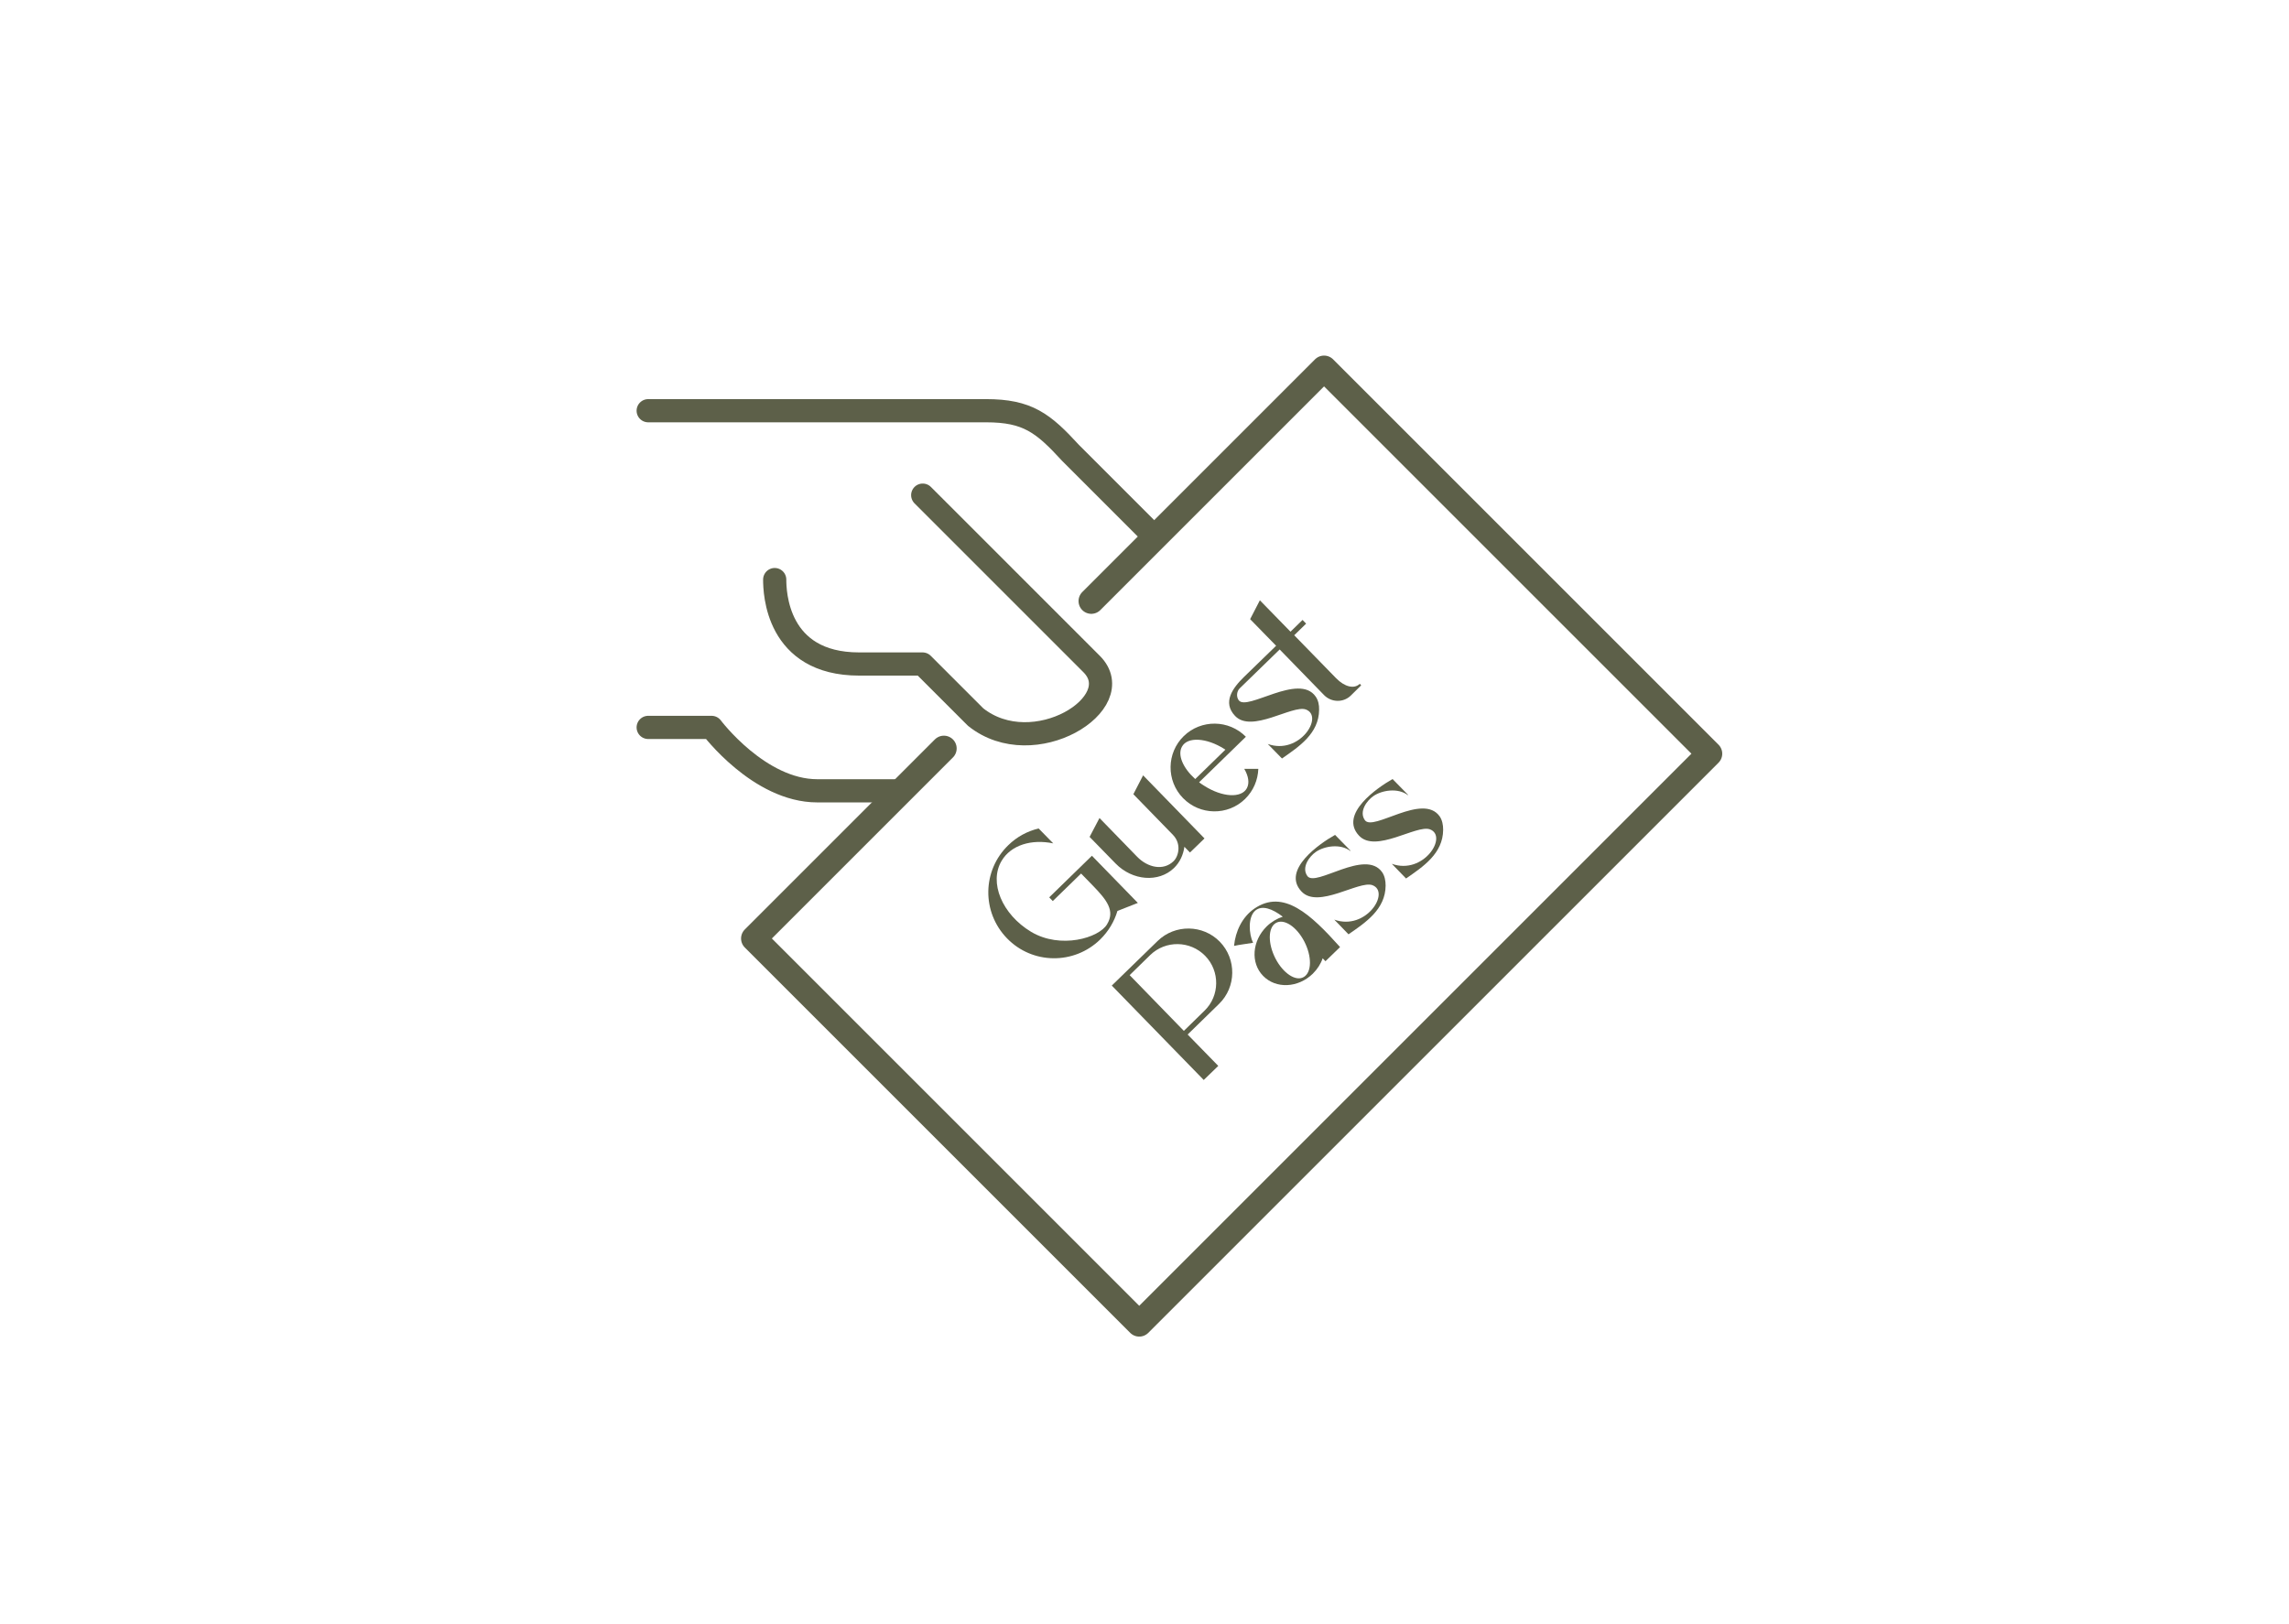 <?xml version="1.0" encoding="UTF-8"?><svg id="Ebene_2" xmlns="http://www.w3.org/2000/svg" width="148" height="105" viewBox="0 0 148 105"><g id="Ebene_1-2"><rect width="148" height="105" style="fill:none; stroke-width:0px;"/><polyline points="61.03 48.4 48.74 60.69 73.66 85.61 110.53 48.74 85.61 23.82 70.56 38.87" style="fill:none; stroke:#5d6049; stroke-linecap:round; stroke-linejoin:round; stroke-width:1.65px;"/><path d="M41.91,47.04h4.1s3.07,4.1,6.83,4.1h5.46" style="fill:none; stroke:#5d6049; stroke-linecap:round; stroke-linejoin:round; stroke-width:1.5px;"/><path d="M74.68,34.75l-5.46-5.46c-1.77-1.93-2.78-2.73-5.46-2.73h-21.85" style="fill:none; stroke:#5d6049; stroke-linecap:round; stroke-linejoin:round; stroke-width:1.5px;"/><path d="M59.66,32.02s8.41,8.41,10.92,10.92c2.51,2.51-3.75,6.43-7.5,3.43-1.47-1.47-3.43-3.43-3.43-3.43h-4.1c-5.35,0-5.46-4.66-5.46-5.46" style="fill:none; stroke:#5d6049; stroke-linecap:round; stroke-linejoin:round; stroke-width:1.5px;"/><path d="M67.16,53.58l.94.96c-1.4-.29-2.73.1-3.34,1.13-.83,1.4.03,3.46,1.91,4.59,1.89,1.13,4.39.4,4.91-.49.53-.88-.02-1.57-.92-2.5l-.76-.78-1.83,1.78-.23-.24,2.76-2.69,2.97,3.05-1.32.52c-.2.68-.58,1.32-1.12,1.85-1.69,1.64-4.38,1.61-6.02-.08s-1.61-4.38.08-6.02c.56-.55,1.24-.91,1.95-1.08Z" style="fill:#5d6049; stroke-width:0px;"/><path d="M77.88,54.22l-.94.91-.36-.37c-.07.51-.29,1-.67,1.37-.99.96-2.69.83-3.78-.29l-1.68-1.72.64-1.22,2.43,2.5c.69.71,1.7.93,2.36.29.32-.31.53-1.11-.04-1.7l-2.56-2.63.63-1.22,3.96,4.07Z" style="fill:#5d6049; stroke-width:0px;"/><path d="M80.55,47.65l-3.02,2.94c.11.08.22.16.34.23,1.16.74,2.4.81,2.75.15.18-.34.1-.79-.17-1.25h.91c-.03.72-.31,1.41-.86,1.95-1.12,1.09-2.92,1.06-4.01-.06s-1.07-2.92.05-4.01,2.92-1.07,4.02.05ZM79.23,48.48l-.06-.04c-1.16-.74-2.4-.81-2.75-.15-.3.54.08,1.39.86,2.09l1.95-1.9Z" style="fill:#5d6049; stroke-width:0px;"/><path d="M83.68,41.08l2.71,2.78c.54.55,1.16.72,1.53.36l.09.1-.67.66c-.48.47-1.25.45-1.72-.02l-2.88-2.96-2.58,2.51c-.18.17-.25.52-.07.77.53.74,3.9-1.8,4.98-.23.16.23.23.53.22.85-.01,1.54-1.31,2.39-2.4,3.15l-.92-.94c2.05.74,3.66-1.79,2.46-2.23-.87-.31-3.51,1.56-4.58.41-.82-.87-.16-1.79.59-2.52l2.07-2.01-1.68-1.72.63-1.22,1.98,2.03.78-.76.23.24-.78.76Z" style="fill:#5d6049; stroke-width:0px;"/><path d="M71.88,63.74l2.97-2.89c1.12-1.09,2.93-1.07,4.02.05s1.07,2.93-.05,4.02l-2.03,1.98,1.98,2.03-.94.91-5.94-6.1ZM76.55,66.66l1.33-1.3c.99-.96,1.01-2.56.04-3.55s-2.56-1.01-3.55-.05l-1.33,1.3,3.5,3.6Z" style="fill:#5d6049; stroke-width:0px;"/><path d="M86.64,61.25l-.94.91-.18-.19c-.12.36-.34.7-.64,1-.95.92-2.38.99-3.21.14s-.71-2.27.23-3.2c.31-.3.67-.51,1.04-.63-.67-.51-1.33-.76-1.77-.4-.5.42-.42,1.53-.15,2.09-.34.06-.89.12-1.23.2.09-.94.52-1.86,1.31-2.41,1.88-1.29,3.64.36,5.54,2.48ZM82.49,59.69c-.51.3-.52,1.33-.02,2.3.5.96,1.32,1.5,1.83,1.19.52-.31.53-1.33.03-2.3-.5-.96-1.32-1.5-1.84-1.19Z" style="fill:#5d6049; stroke-width:0px;"/><path d="M87.31,55.03c-.65-.49-1.68-.32-2.23.06-.42.29-.95,1-.55,1.56.53.75,3.75-1.8,4.84-.24.16.24.22.54.22.86-.01,1.54-1.3,2.39-2.4,3.15l-.92-.95c2.05.74,3.66-1.79,2.46-2.23-.87-.31-3.51,1.56-4.58.41-1.31-1.39,1.19-3.11,2.17-3.66l1,1.02Z" style="fill:#5d6049; stroke-width:0px;"/><path d="M91.03,51.42c-.65-.49-1.68-.32-2.23.06-.42.29-.95,1-.55,1.56.53.75,3.75-1.8,4.84-.24.16.24.22.54.22.86-.01,1.54-1.3,2.39-2.4,3.15l-.92-.95c2.05.74,3.66-1.79,2.46-2.23-.87-.31-3.51,1.56-4.58.41-1.31-1.39,1.19-3.11,2.17-3.66l1,1.02Z" style="fill:#5d6049; stroke-width:0px;"/></g></svg>